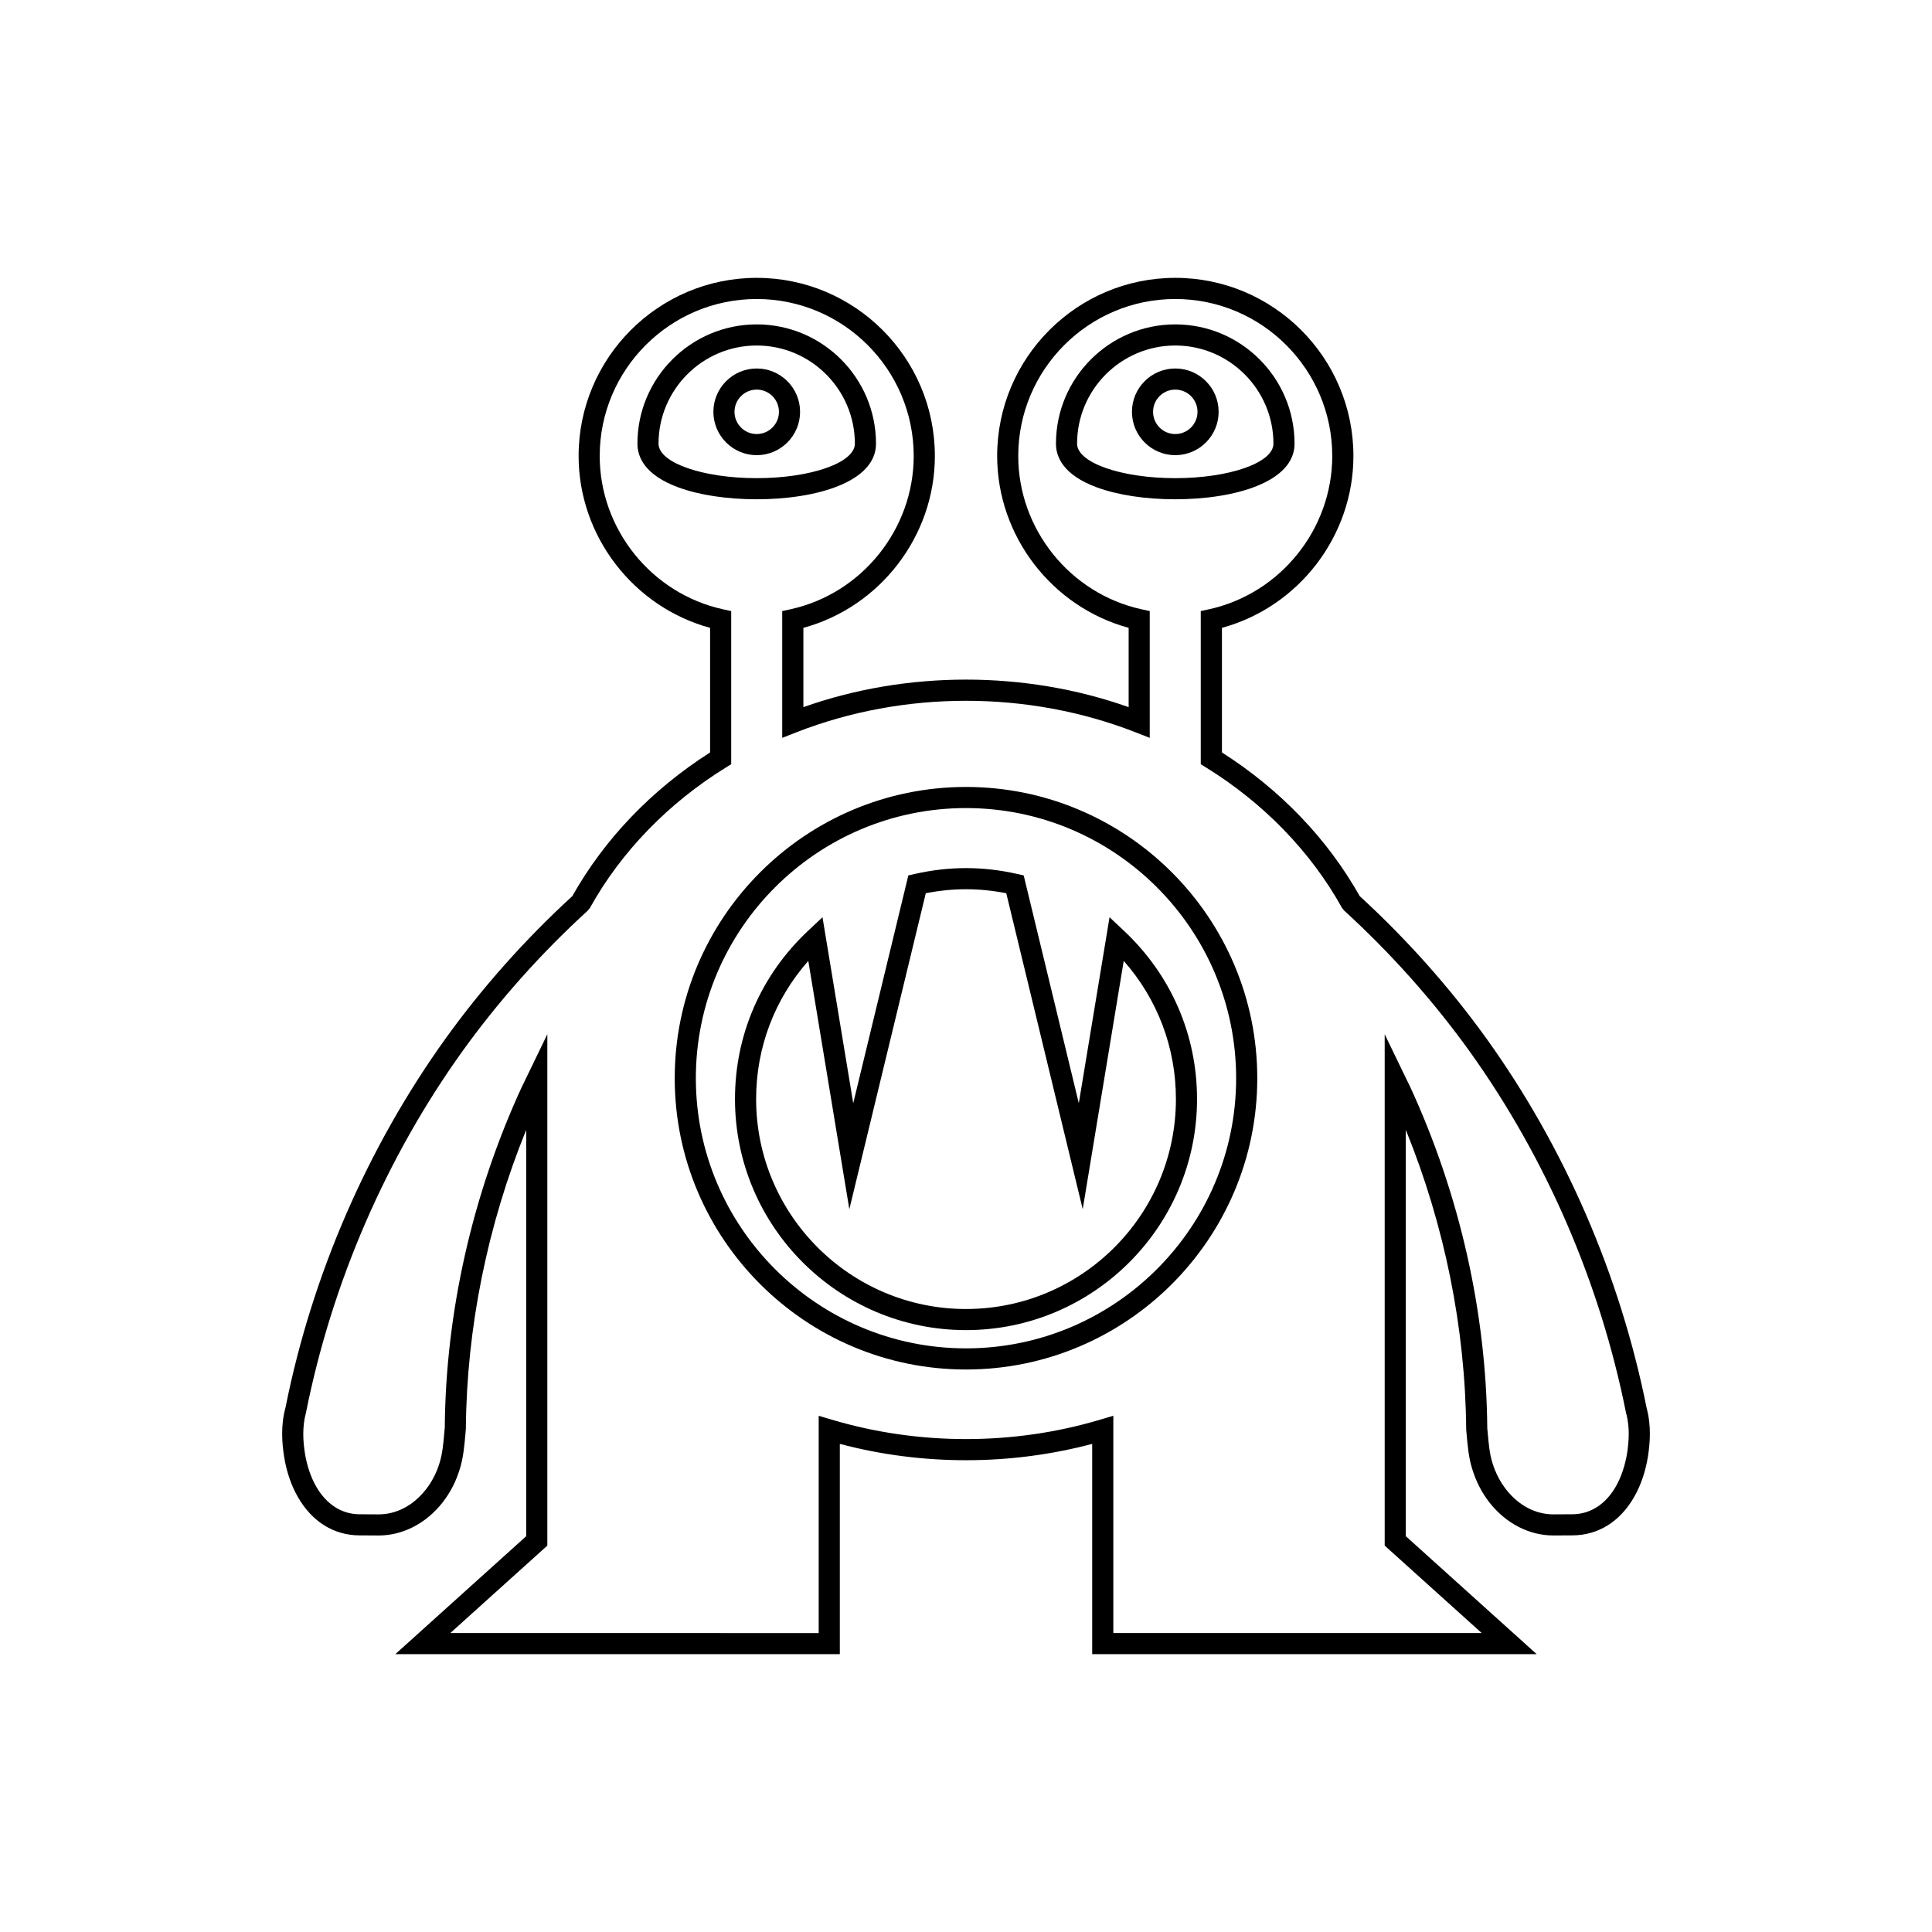 <?xml version="1.0" encoding="UTF-8"?>
<!-- Uploaded to: SVG Repo, www.svgrepo.com, Generator: SVG Repo Mixer Tools -->
<svg fill="#000000" width="800px" height="800px" version="1.1" viewBox="144 144 512 512" xmlns="http://www.w3.org/2000/svg">
 <g>
  <path d="m376.15 261.58c0-17.434-14.18-31.613-31.613-31.613-17.434 0-31.613 14.18-31.613 31.613 0 3.465 1.879 8.281 10.836 11.578 5.527 2.035 12.906 3.156 20.777 3.156 15.734 0 31.613-4.555 31.613-14.734zm-57.633 0c0-14.344 11.672-26.016 26.016-26.016s26.016 11.672 26.016 26.016c0 5.039-11.672 9.137-26.016 9.137s-26.016-4.098-26.016-9.137z"/>
  <path d="m356.03 253.14c0-6.336-5.152-11.488-11.488-11.488-6.332 0-11.484 5.152-11.484 11.488 0 6.332 5.152 11.484 11.484 11.484 6.336 0 11.488-5.152 11.488-11.484zm-17.379 0c0-3.246 2.641-5.891 5.887-5.891s5.891 2.644 5.891 5.891c0 3.246-2.644 5.887-5.891 5.887s-5.887-2.641-5.887-5.887z"/>
  <path d="m487.07 261.58c0-17.434-14.184-31.613-31.617-31.613-17.434 0-31.613 14.18-31.613 31.613 0 3.465 1.879 8.281 10.836 11.578 5.527 2.035 12.906 3.156 20.777 3.156 15.742 0 31.617-4.555 31.617-14.734zm-57.633 0c0-14.344 11.672-26.016 26.016-26.016 14.348 0 26.02 11.672 26.02 26.016 0 5.039-11.672 9.137-26.016 9.137-14.348 0-26.02-4.098-26.02-9.137z"/>
  <path d="m466.95 253.14c0-6.336-5.152-11.488-11.488-11.488-6.332 0-11.484 5.152-11.484 11.488 0 6.332 5.152 11.484 11.484 11.484 6.336 0 11.488-5.152 11.488-11.484zm-11.488 5.887c-3.246 0-5.887-2.641-5.887-5.887 0-3.246 2.641-5.891 5.887-5.891 3.246 0 5.891 2.644 5.891 5.891-0.004 3.246-2.644 5.887-5.891 5.887z"/>
  <path d="m580.37 517.11c-7.023-35.094-21.664-68.898-42.352-97.762-9.789-13.613-21.125-26.355-33.688-37.875-8.496-15.125-21.09-28.254-36.504-38.066v-33.023c20.32-5.519 34.844-24.316 34.844-45.543 0-26.031-21.176-47.207-47.203-47.207-26.031 0-47.207 21.18-47.207 47.207 0 21.227 14.523 40.023 34.844 45.543v21.016c-27.469-9.734-58.742-9.727-86.199 0v-21.016c20.32-5.519 34.844-24.316 34.844-45.543 0-26.031-21.18-47.207-47.207-47.207-26.031 0-47.203 21.18-47.203 47.207 0 21.227 14.523 40.023 34.844 45.543v33.023c-15.414 9.812-28.004 22.941-36.504 38.066-12.566 11.52-23.898 24.258-33.691 37.879-20.707 28.891-35.359 62.73-42.324 97.66-1.336 4.879-0.906 9.473-0.383 12.957 0.641 3.984 1.855 7.578 3.617 10.676 3.738 6.586 9.551 10.223 16.359 10.246l5.031 0.027h0.055c6.375 0 12.531-3.16 16.891-8.68 2.07-2.629 3.629-5.648 4.621-8.945 0.926-2.949 1.211-6.137 1.484-9.219l0.121-1.477c0.215-26.738 5.723-53.914 15.992-79.172v107.68l-34.688 31.266h117.8v-55.73c21.711 5.777 45.156 5.777 66.879 0v55.73h117.8l-34.688-31.266v-107.68c10.266 25.262 15.773 52.457 16.004 79.406l0.113 1.262c0.27 3.074 0.551 6.258 1.473 9.164 1.004 3.324 2.559 6.344 4.629 8.98 4.356 5.516 10.508 8.676 16.898 8.676h0.055l5.012-0.027c6.816-0.023 12.629-3.66 16.367-10.242 1.762-3.094 2.981-6.688 3.629-10.707 0.516-3.43 0.938-7.988-0.363-12.828zm-5.168 11.973c-0.527 3.281-1.551 6.324-2.961 8.801-2.707 4.766-6.797 7.394-11.527 7.41l-5.012 0.027h-0.039c-4.719 0-9.156-2.324-12.488-6.543-1.633-2.078-2.871-4.481-3.684-7.168-0.742-2.363-0.988-5.102-1.242-8.008l-0.105-1.047c-0.25-30.758-7.316-62.062-20.434-90.535-0.266-0.57-0.551-1.125-0.832-1.688l-5.922-12.25v135.52l25.711 23.172h-97.625v-57.582l-3.598 1.07c-22.902 6.812-47.988 6.809-70.883 0.004l-3.598-1.07v57.582l-97.625-0.004 25.711-23.172v-135.52l-5.922 12.25c-0.285 0.559-0.57 1.117-0.836 1.695-13.117 28.473-20.184 59.777-20.422 90.293l-0.113 1.262c-0.258 2.914-0.504 5.664-1.258 8.062-0.801 2.652-2.035 5.055-3.672 7.129-3.336 4.227-7.769 6.551-12.484 6.551h-0.039l-5.031-0.027c-4.719-0.016-8.812-2.644-11.516-7.41-1.41-2.481-2.434-5.523-2.953-8.773-0.441-2.914-0.809-6.75 0.297-10.809 6.859-34.348 21.184-67.438 41.426-95.684 9.652-13.422 20.84-25.977 33.258-37.316l0.559-0.707c8.277-14.895 20.762-27.777 36.105-37.254l1.328-0.82v-40.578l-2.199-0.484c-18.918-4.156-32.648-21.238-32.648-40.613 0-22.945 18.664-41.609 41.605-41.609 22.945 0 41.609 18.664 41.609 41.609 0 19.375-13.73 36.457-32.648 40.613l-2.199 0.484v33.59l3.82-1.492c28.402-11.102 61.344-11.102 89.758 0l3.82 1.492v-33.59l-2.199-0.484c-18.918-4.156-32.648-21.238-32.648-40.613 0-22.945 18.664-41.609 41.609-41.609 22.941 0 41.605 18.664 41.605 41.609 0 19.375-13.73 36.457-32.648 40.613l-2.199 0.484v40.578l1.328 0.82c15.344 9.48 27.828 22.363 36.105 37.254l0.559 0.707c12.414 11.34 23.602 23.891 33.254 37.312 20.242 28.242 34.57 61.332 41.43 95.688l0.043 0.188c1.07 3.859 0.703 7.703 0.27 10.59z"/>
  <path d="m438.04 387.08-8.145 49.289-14.605-60.371-1.691-0.387c-9.145-2.07-18.039-2.07-27.188 0l-1.691 0.387-14.605 60.367-8.145-49.285-3.824 3.59c-12.488 11.727-19.367 27.566-19.367 44.598 0 33.758 27.465 61.223 61.223 61.223 33.758 0 61.223-27.465 61.223-61.223 0-17.031-6.879-32.871-19.367-44.598zm-38.035 103.82c-30.672 0-55.625-24.953-55.625-55.625 0-13.66 4.875-26.477 13.828-36.625l10.875 65.805 20.258-83.734c7.207-1.418 14.148-1.418 21.332 0l20.258 83.73 10.871-65.805c8.953 10.148 13.828 22.965 13.828 36.625 0 30.676-24.953 55.629-55.625 55.629z"/>
  <path d="m400 352.55c-42.562 0-77.191 34.625-77.191 77.191 0 42.562 34.629 77.191 77.191 77.191s77.191-34.629 77.191-77.191c-0.004-42.566-34.629-77.191-77.191-77.191zm0 148.78c-39.477 0-71.594-32.117-71.594-71.594 0-39.477 32.117-71.59 71.594-71.59s71.59 32.117 71.59 71.59c0 39.477-32.117 71.594-71.59 71.594z"/>
 </g>
</svg>